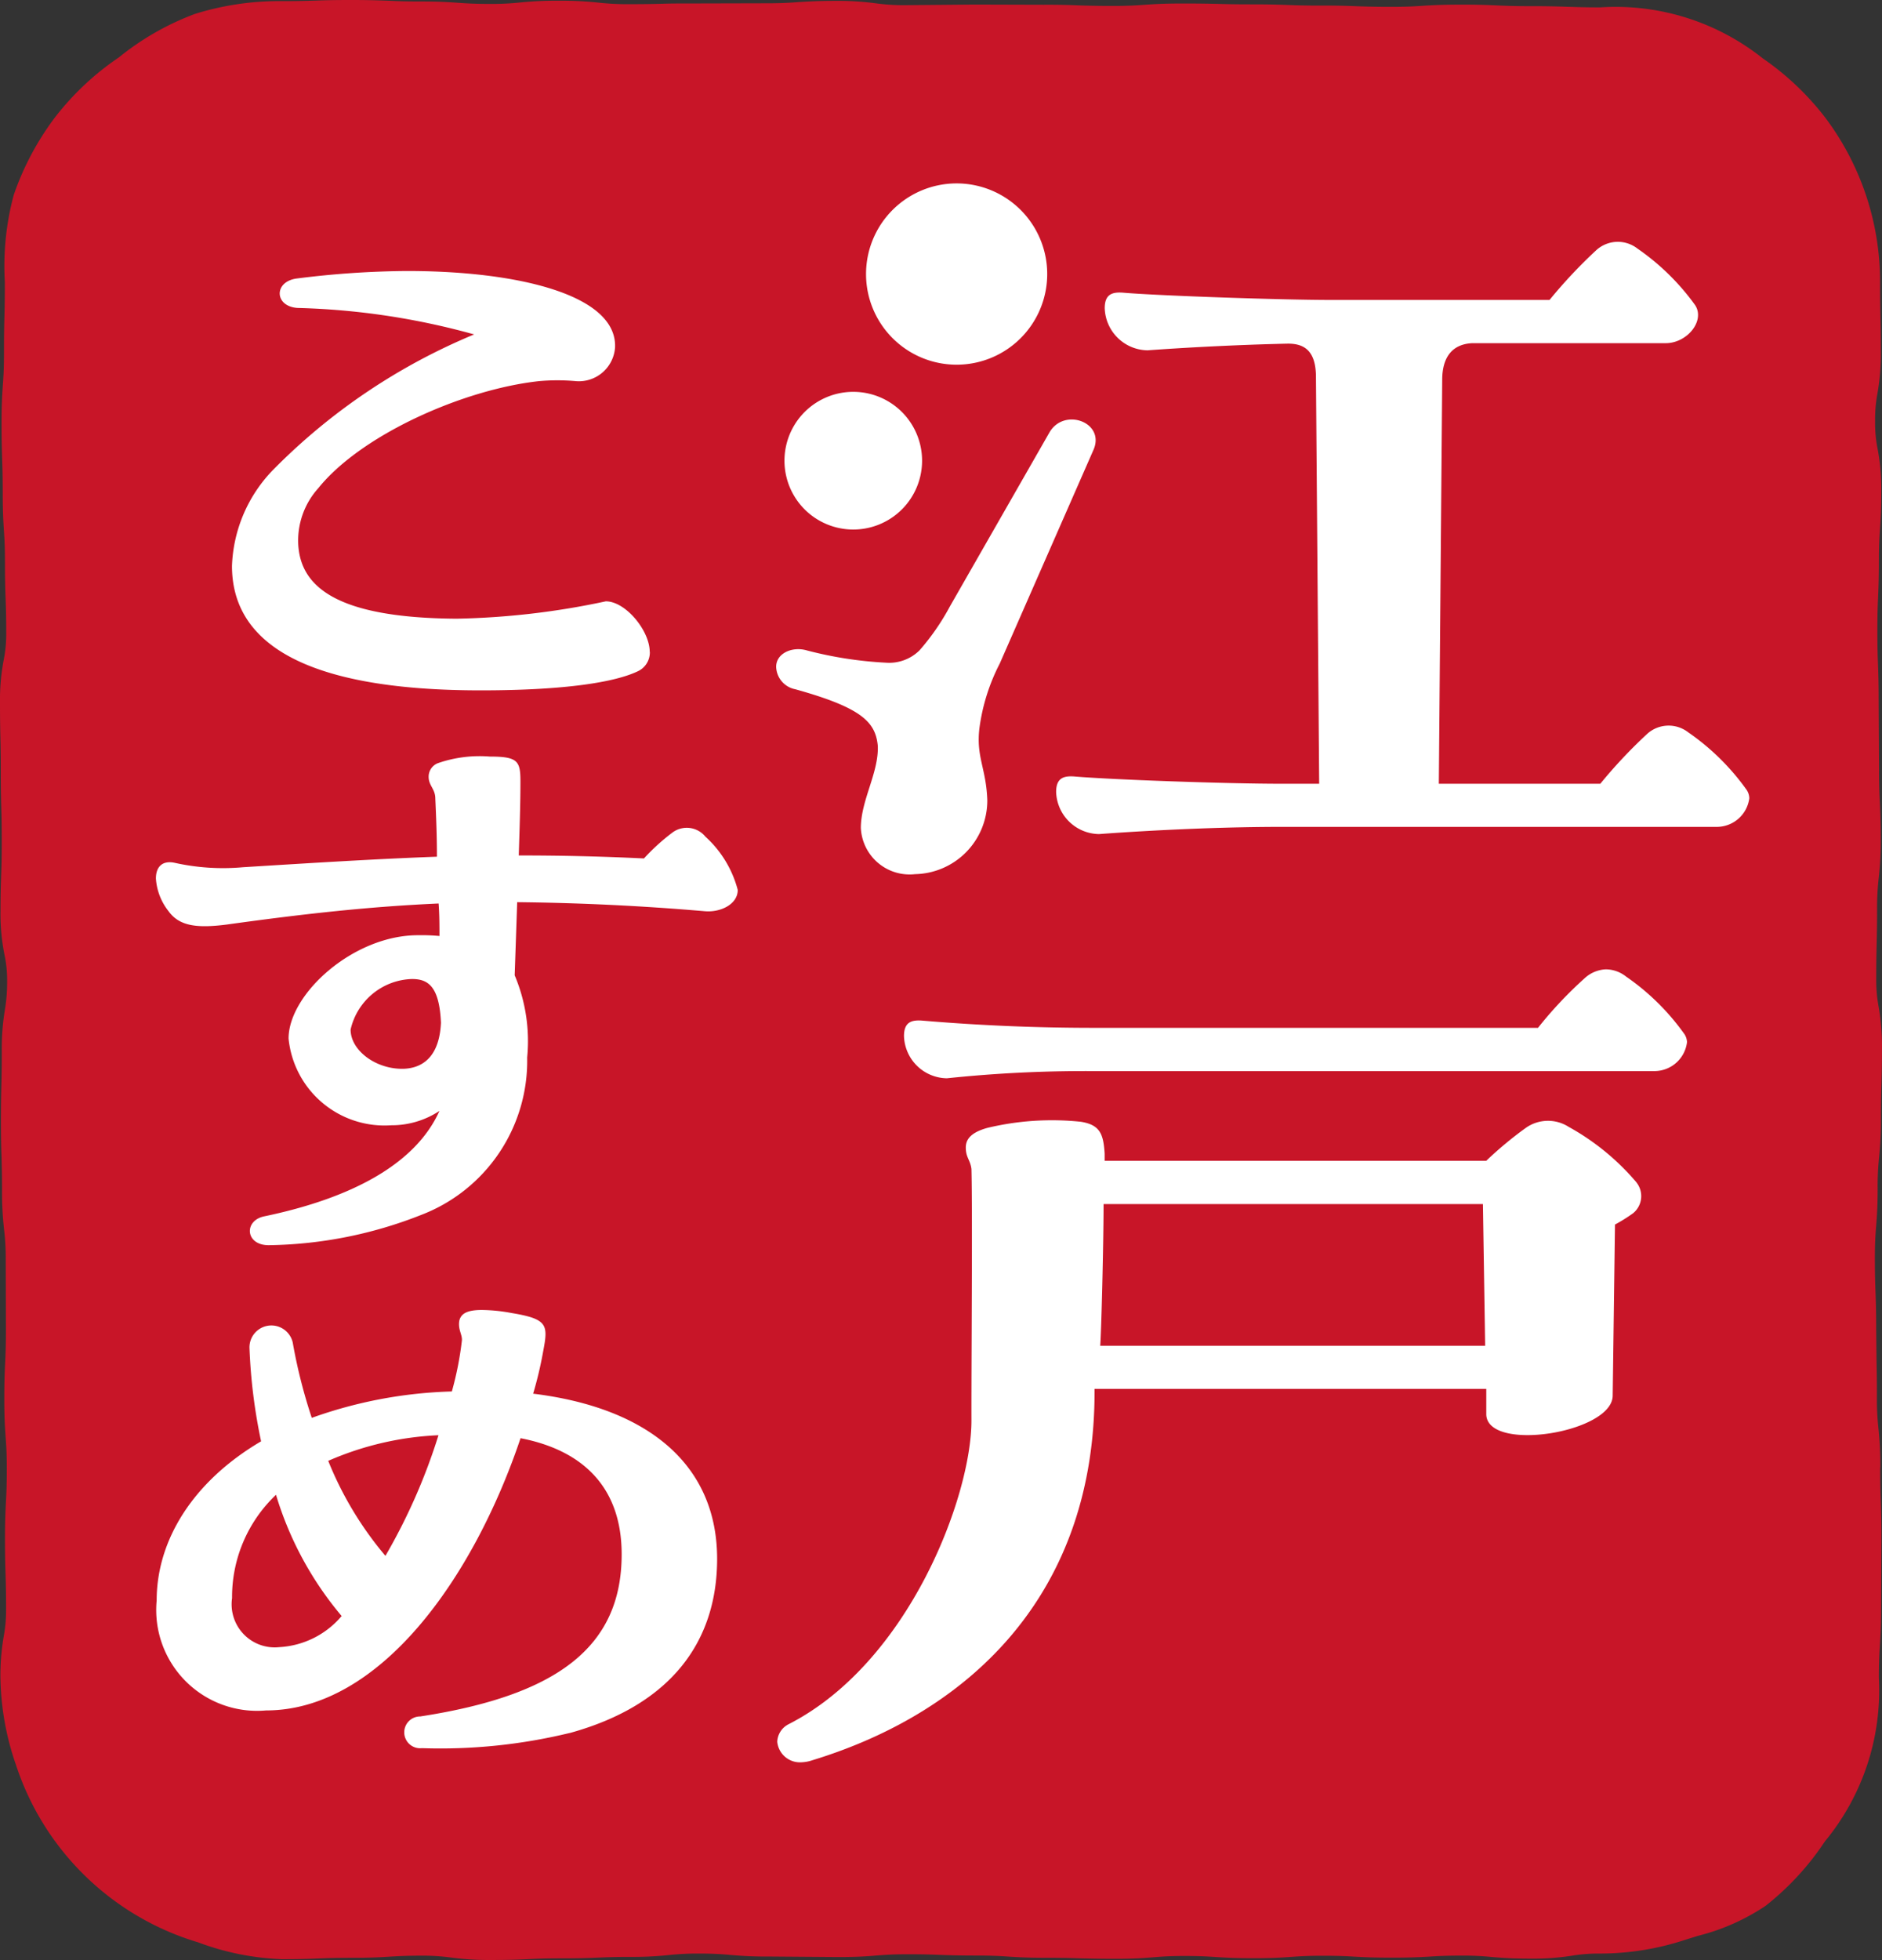 <svg xmlns="http://www.w3.org/2000/svg" width="75.333" height="78.408"><rect width="100%" height="100%" fill="#333333" stroke="none"/><defs><clipPath id="a"><path data-name="長方形 9" fill="none" d="M0 0h75.333v78.408H0z"/></clipPath></defs><g data-name="グループ 8" clip-path="url(#a)"><path data-name="パス 28" d="M75.266 58.7a13.858 13.858 0 0 0-.078-1.586 10.474 10.474 0 0 1-.058-1.214c0-.716-.007-1.072-.015-1.432l-.015-1.353c0-.737-.015-1.1-.028-1.474-.013-.33-.024-.661-.024-1.323 0-.623.024-.932.049-1.243.031-.389.062-.778.062-1.551a11.042 11.042 0 0 1 .057-1.22 14.417 14.417 0 0 0 .073-1.577c0-.667.01-1 .021-1.336.01-.361.021-.726.021-1.453a9.049 9.049 0 0 0-.14-1.705 5.8 5.8 0 0 1-.088-1.082c0-.674.008-1.012.016-1.35.008-.361.018-.722.018-1.446a10.367 10.367 0 0 1 .06-1.191 12.845 12.845 0 0 0 .085-1.59c0-.739-.02-1.11-.036-1.481a22.773 22.773 0 0 1-.031-1.3l-.015-2.778c0-.734-.015-1.1-.028-1.471-.013-.33-.024-.661-.024-1.321s.013-.981.028-1.31c.015-.369.033-.742.033-1.481 0-.631.021-.945.042-1.259.026-.382.052-.763.052-1.526a8.52 8.52 0 0 0-.153-1.73 5.206 5.206 0 0 1-.093-1.059 5.67 5.67 0 0 1 .088-1.085 9.049 9.049 0 0 0 .14-1.705c0-.716-.008-1.076-.016-1.432a57.405 57.405 0 0 1-.013-1.355 10.923 10.923 0 0 0-2.18-6.556 11.06 11.06 0 0 0-2.52-2.393 9.449 9.449 0 0 0-6.5-2.037c-.667 0-1-.015-1.333-.024a36.3 36.3 0 0 0-1.464-.024c-.657 0-.986-.015-1.315-.029a27.036 27.036 0 0 0-1.482-.033c-.76 0-1.139.024-1.518.047-.317.021-.636.042-1.272.042-.661 0-.991-.013-1.321-.023a31.34 31.34 0 0 0-1.463-.028C52.231.225 51.9.212 51.576.2c-.366-.013-.731-.026-1.46-.026-.672 0-1.007-.008-1.342-.018-.36-.008-.719-.016-1.437-.016-.763 0-1.144.026-1.525.052-.314.021-.626.046-1.254.046-.664 0-1-.011-1.329-.021A28.675 28.675 0 0 0 41.776.19L39 .182l-2.771.025a8.29 8.29 0 0 1-1.154-.072 11.334 11.334 0 0 0-1.625-.1c-.758 0-1.137.028-1.516.05-.312.024-.626.046-1.25.046l-2.765.007c-.711 0-1.066 0-1.422.013-.337.008-.672.016-1.342.016a10.4 10.4 0 0 1-1.2-.062 13.829 13.829 0 0 0-1.578-.076A14.162 14.162 0 0 0 20.809.1a10.762 10.762 0 0 1-1.2.057c-.626 0-.939-.023-1.251-.044-.381-.026-.761-.054-1.521-.054-.651 0-.973-.015-1.3-.031C15.165.016 14.8 0 14.058 0s-1.089.011-1.45.024c-.332.01-.664.021-1.324.021a11.313 11.313 0 0 0-3.49.515A10.872 10.872 0 0 0 4.753 2.3 11.028 11.028 0 0 0 2.21 4.684 11.191 11.191 0 0 0 .55 7.8a10.955 10.955 0 0 0-.356 3.485c0 .682-.008 1.023-.016 1.36-.01.364-.018.727-.018 1.453 0 .636-.021.955-.044 1.276-.026.382-.054.768-.054 1.536 0 .734.013 1.1.024 1.469.011.332.023.667.023 1.336 0 .76.024 1.142.049 1.523.021.321.041.636.041 1.276 0 .732.013 1.1.026 1.463.013.334.024.662.024 1.323a5.248 5.248 0 0 1-.094 1.064A8.412 8.412 0 0 0 0 28.092c0 .718.008 1.08.016 1.438.008.338.015.677.015 1.355 0 .726.01 1.089.02 1.45.01.338.018.674.018 1.347s-.011.994-.023 1.328c-.011.364-.026.731-.026 1.46a8.161 8.161 0 0 0 .165 1.75 4.826 4.826 0 0 1 .1 1.038 6.53 6.53 0 0 1-.085 1.11 9.506 9.506 0 0 0-.129 1.687c0 .67-.008 1.006-.016 1.341-.008.36-.018.719-.018 1.44s.011 1.087.024 1.45c.008.332.02.662.02 1.328a12.951 12.951 0 0 0 .085 1.593 9.724 9.724 0 0 1 .063 1.188l.008 2.79c0 .652-.015.978-.029 1.3-.018.369-.036.742-.036 1.484 0 .766.028 1.149.054 1.531.023.316.046.63.046 1.258 0 .649-.016.975-.033 1.3-.019.376-.039.748-.039 1.493 0 .726.011 1.09.023 1.455.01.332.02.669.02 1.336a5.69 5.69 0 0 1-.088 1.084 9.154 9.154 0 0 0-.138 1.7 11.077 11.077 0 0 0 .618 3.464 10.975 10.975 0 0 0 7.294 7.11 10.63 10.63 0 0 0 3.355.674c.737 0 1.106-.013 1.474-.029.33-.013.661-.026 1.323-.026.757 0 1.134-.021 1.513-.046.322-.018.641-.039 1.282-.039a8.383 8.383 0 0 1 1.16.072 11.41 11.41 0 0 0 1.629.1c.742 0 1.113-.015 1.484-.034.325-.015.651-.031 1.3-.031.734 0 1.1-.013 1.466-.029.327-.013.652-.029 1.3-.029a13.841 13.841 0 0 0 1.577-.076A10.676 10.676 0 0 1 28 78.149c.612 0 .918.028 1.225.054a15.406 15.406 0 0 0 1.552.065l2.782.021c.771 0 1.158-.031 1.544-.063.308-.023.615-.049 1.228-.049.657 0 .986.013 1.313.026.366.013.731.026 1.461.026.633 0 .949.021 1.266.042.379.024.757.047 1.513.047.664 0 1 .011 1.328.021.36.008.719.02 1.438.02.771 0 1.155-.033 1.541-.063.3-.024.61-.05 1.222-.05.628 0 .942.021 1.258.042.377.023.755.047 1.508.047s1.142-.026 1.523-.054c.314-.021.626-.044 1.253-.044s.96.018 1.282.037c.371.021.745.039 1.492.039s1.126-.021 1.5-.042c.319-.021.636-.039 1.272-.039a11.132 11.132 0 0 1 1.219.055c.389.031.778.065 1.554.065a10.017 10.017 0 0 0 1.668-.12 6.491 6.491 0 0 1 1.108-.083 10.931 10.931 0 0 0 3.4-.548l.517-.161a8.6 8.6 0 0 0 2.706-1.2 11.008 11.008 0 0 0 2.374-2.577 9.487 9.487 0 0 0 2.161-6.539c0-.644.02-.966.039-1.285.024-.382.049-.763.049-1.526l.013-2.812c0-.735-.013-1.1-.026-1.469a30.635 30.635 0 0 1-.023-1.336" fill="#c81528"/><path data-name="パス 29" d="M40.018 26.545a7.868 7.868 0 0 0-.814 2.589c-.137 1.152.272 1.6.316 2.877a2.949 2.949 0 0 1-2.893 2.958 1.953 1.953 0 0 1-2.169-1.848c0-1.11.724-2.219.678-3.288-.091-.944-.633-1.518-3.3-2.26a.945.945 0 0 1-.768-.9c0-.534.633-.822 1.219-.657a15.558 15.558 0 0 0 3.165.493 1.728 1.728 0 0 0 1.355-.493 9.422 9.422 0 0 0 1.22-1.765l3.977-6.946c.587-1.027 2.258-.408 1.762.7Zm1.9-15.583a3.626 3.626 0 1 1-3.627-3.625 3.627 3.627 0 0 1 3.627 3.625m-5.009 7.466a2.754 2.754 0 1 1-2.753-2.753 2.754 2.754 0 0 1 2.753 2.753m33.113 13.5a1.314 1.314 0 0 1-1.31 1.15h-17.4c-3.118 0-6.235.207-7.319.288a1.742 1.742 0 0 1-1.718-1.684c0-.576.317-.657.768-.617 1.492.124 6.01.288 8.269.288h1.492l-.129-16.266c0-1.069-.478-1.352-1.155-1.339-.7.011 1.652-.8 4.409-.8 3.28 0 3.549.778 3.1.778-.88 0-1.3.542-1.3 1.473l-.135 16.154h6.463a19.817 19.817 0 0 1 1.852-1.972 1.279 1.279 0 0 1 1.671-.083 9.474 9.474 0 0 1 2.306 2.26.631.631 0 0 1 .135.369M44.22 12.328c0-.574.317-.657.768-.617 1.492.124 6.372.288 8.269.288h8.768a19.817 19.817 0 0 1 1.85-1.971 1.279 1.279 0 0 1 1.671-.083 9.445 9.445 0 0 1 2.306 2.26c.41.623-.315 1.523-1.177 1.523H53.256c-3.026 0-6.235.205-7.319.286a1.741 1.741 0 0 1-1.717-1.686" fill="#fff"/><path data-name="パス 30" d="M65.504 47.301a.882.882 0 0 1-.135 1.233 6.47 6.47 0 0 1-.724.452l-.092 6.86c-.046 1.479-5.015 2.26-5.06.74V55.56h-15.68c.046 8.064-4.834 12.885-11.3 14.857a1.506 1.506 0 0 1-.451.081.91.91 0 0 1-.95-.822.822.822 0 0 1 .451-.7c4.837-2.467 7.333-9.154 7.322-12.163-.007-1.972.046-8.323 0-10.049-.046-.369-.226-.451-.226-.862 0-.369.272-.617.857-.781a11.094 11.094 0 0 1 3.752-.246c.768.124.9.493.949 1.274v.286h15.275a15.03 15.03 0 0 1 1.582-1.315 1.537 1.537 0 0 1 1.718-.041 9.691 9.691 0 0 1 2.711 2.218m2.024-5.6a1.315 1.315 0 0 1-1.311 1.15H43.668a52.748 52.748 0 0 0-5.765.288 1.743 1.743 0 0 1-1.718-1.689c0-.574.317-.657.768-.615a81.12 81.12 0 0 0 6.715.286h17.895a16.185 16.185 0 0 1 1.853-1.971 1.341 1.341 0 0 1 .857-.369 1.317 1.317 0 0 1 .814.288 9.415 9.415 0 0 1 2.306 2.26.623.623 0 0 1 .135.369m-8.08 12.142-.089-5.67H44.174c0 1.562-.091 5.176-.135 5.67Z" fill="#fff"/><path data-name="パス 31" d="M26.012 26.078a.832.832 0 0 1-.5.784c-.9.423-2.854.755-6.271.755-7.166 0-9.955-1.961-9.955-4.977a5.8 5.8 0 0 1 1.663-3.862 24.433 24.433 0 0 1 8.031-5.4 29.076 29.076 0 0 0-7.07-1.059c-.93-.06-.961-1.056-.03-1.178a36.716 36.716 0 0 1 4.413-.3c4.479 0 8.4.966 8.327 3.048a1.453 1.453 0 0 1-1.557 1.359 8.177 8.177 0 0 0-1.5 0c-3.018.332-7.1 2.14-8.824 4.283a3.128 3.128 0 0 0-.8 2.263c.1 1.658 1.494 2.926 6.338 2.956a31.17 31.17 0 0 0 5.973-.695c.794 0 1.757 1.178 1.757 2.021" fill="#fff"/><path data-name="パス 32" d="M29.53 35.605c0 .574-.7.906-1.328.846a99.542 99.542 0 0 0-7.5-.361l-.1 2.926a6.777 6.777 0 0 1 .5 3.287 6.6 6.6 0 0 1-4.248 6.3 17.173 17.173 0 0 1-6.1 1.209c-.929 0-1-.966-.2-1.149 3.484-.722 6.072-2.079 7.036-4.222a3.462 3.462 0 0 1-1.926.573 3.859 3.859 0 0 1-4.113-3.469c0-1.778 2.587-4.133 5.176-4.133a7.787 7.787 0 0 1 .864.031c0-.392 0-.844-.034-1.3-2.686.12-5.243.392-8.493.844-1.194.151-1.892.06-2.323-.543a2.35 2.35 0 0 1-.5-1.3c0-.482.267-.722.731-.633a8.912 8.912 0 0 0 2.753.181c2.921-.181 5.309-.33 7.765-.421 0-.844-.034-1.629-.065-2.323 0-.392-.267-.513-.267-.874a.578.578 0 0 1 .366-.543 5.1 5.1 0 0 1 2.08-.266c1.129 0 1.228.182 1.228 1 0 .934-.034 1.9-.067 2.956 1.526 0 3.152.029 5.011.12a8.424 8.424 0 0 1 1.128-1.027.961.961 0 0 1 1.328.151 4.38 4.38 0 0 1 1.3 2.14m-11.881 5.31c-.065-1.477-.53-1.751-1.16-1.751a2.6 2.6 0 0 0-2.457 2.022c0 .844 1.028 1.6 2.125 1.569.763-.029 1.427-.483 1.492-1.84" fill="#fff"/><path data-name="パス 33" d="M22.794 69.327a21.964 21.964 0 0 1-5.906.605.636.636 0 1 1-.065-1.268c5.474-.844 8.061-2.776 8.061-6.486 0-2.686-1.559-4.164-4.047-4.645-1.891 5.61-5.641 10.89-10.187 10.89a4.036 4.036 0 0 1-4.379-4.4c0-2.415 1.46-4.767 4.18-6.365a22 22 0 0 1-.464-3.71.877.877 0 0 1 1.73-.246 21.074 21.074 0 0 0 .763 3.017 18.039 18.039 0 0 1 5.607-1.056 13.128 13.128 0 0 0 .4-2.021c.033-.241-.166-.454-.1-.815.067-.272.3-.423.895-.423a6.733 6.733 0 0 1 1.2.122c1.46.241 1.46.482 1.259 1.539a15.435 15.435 0 0 1-.4 1.687c4.678.574 7.364 2.9 7.364 6.608 0 3.318-1.857 5.853-5.9 6.967m-9.125-4.675a13.58 13.58 0 0 1-2.632-4.855 5.63 5.63 0 0 0-1.759 4.133 1.724 1.724 0 0 0 1.892 1.961 3.515 3.515 0 0 0 2.488-1.237m-.53-6.214a13.9 13.9 0 0 0 2.289 3.8 23.51 23.51 0 0 0 2.123-4.826 12.342 12.342 0 0 0-4.413 1.025" fill="#fff"/></g></svg>